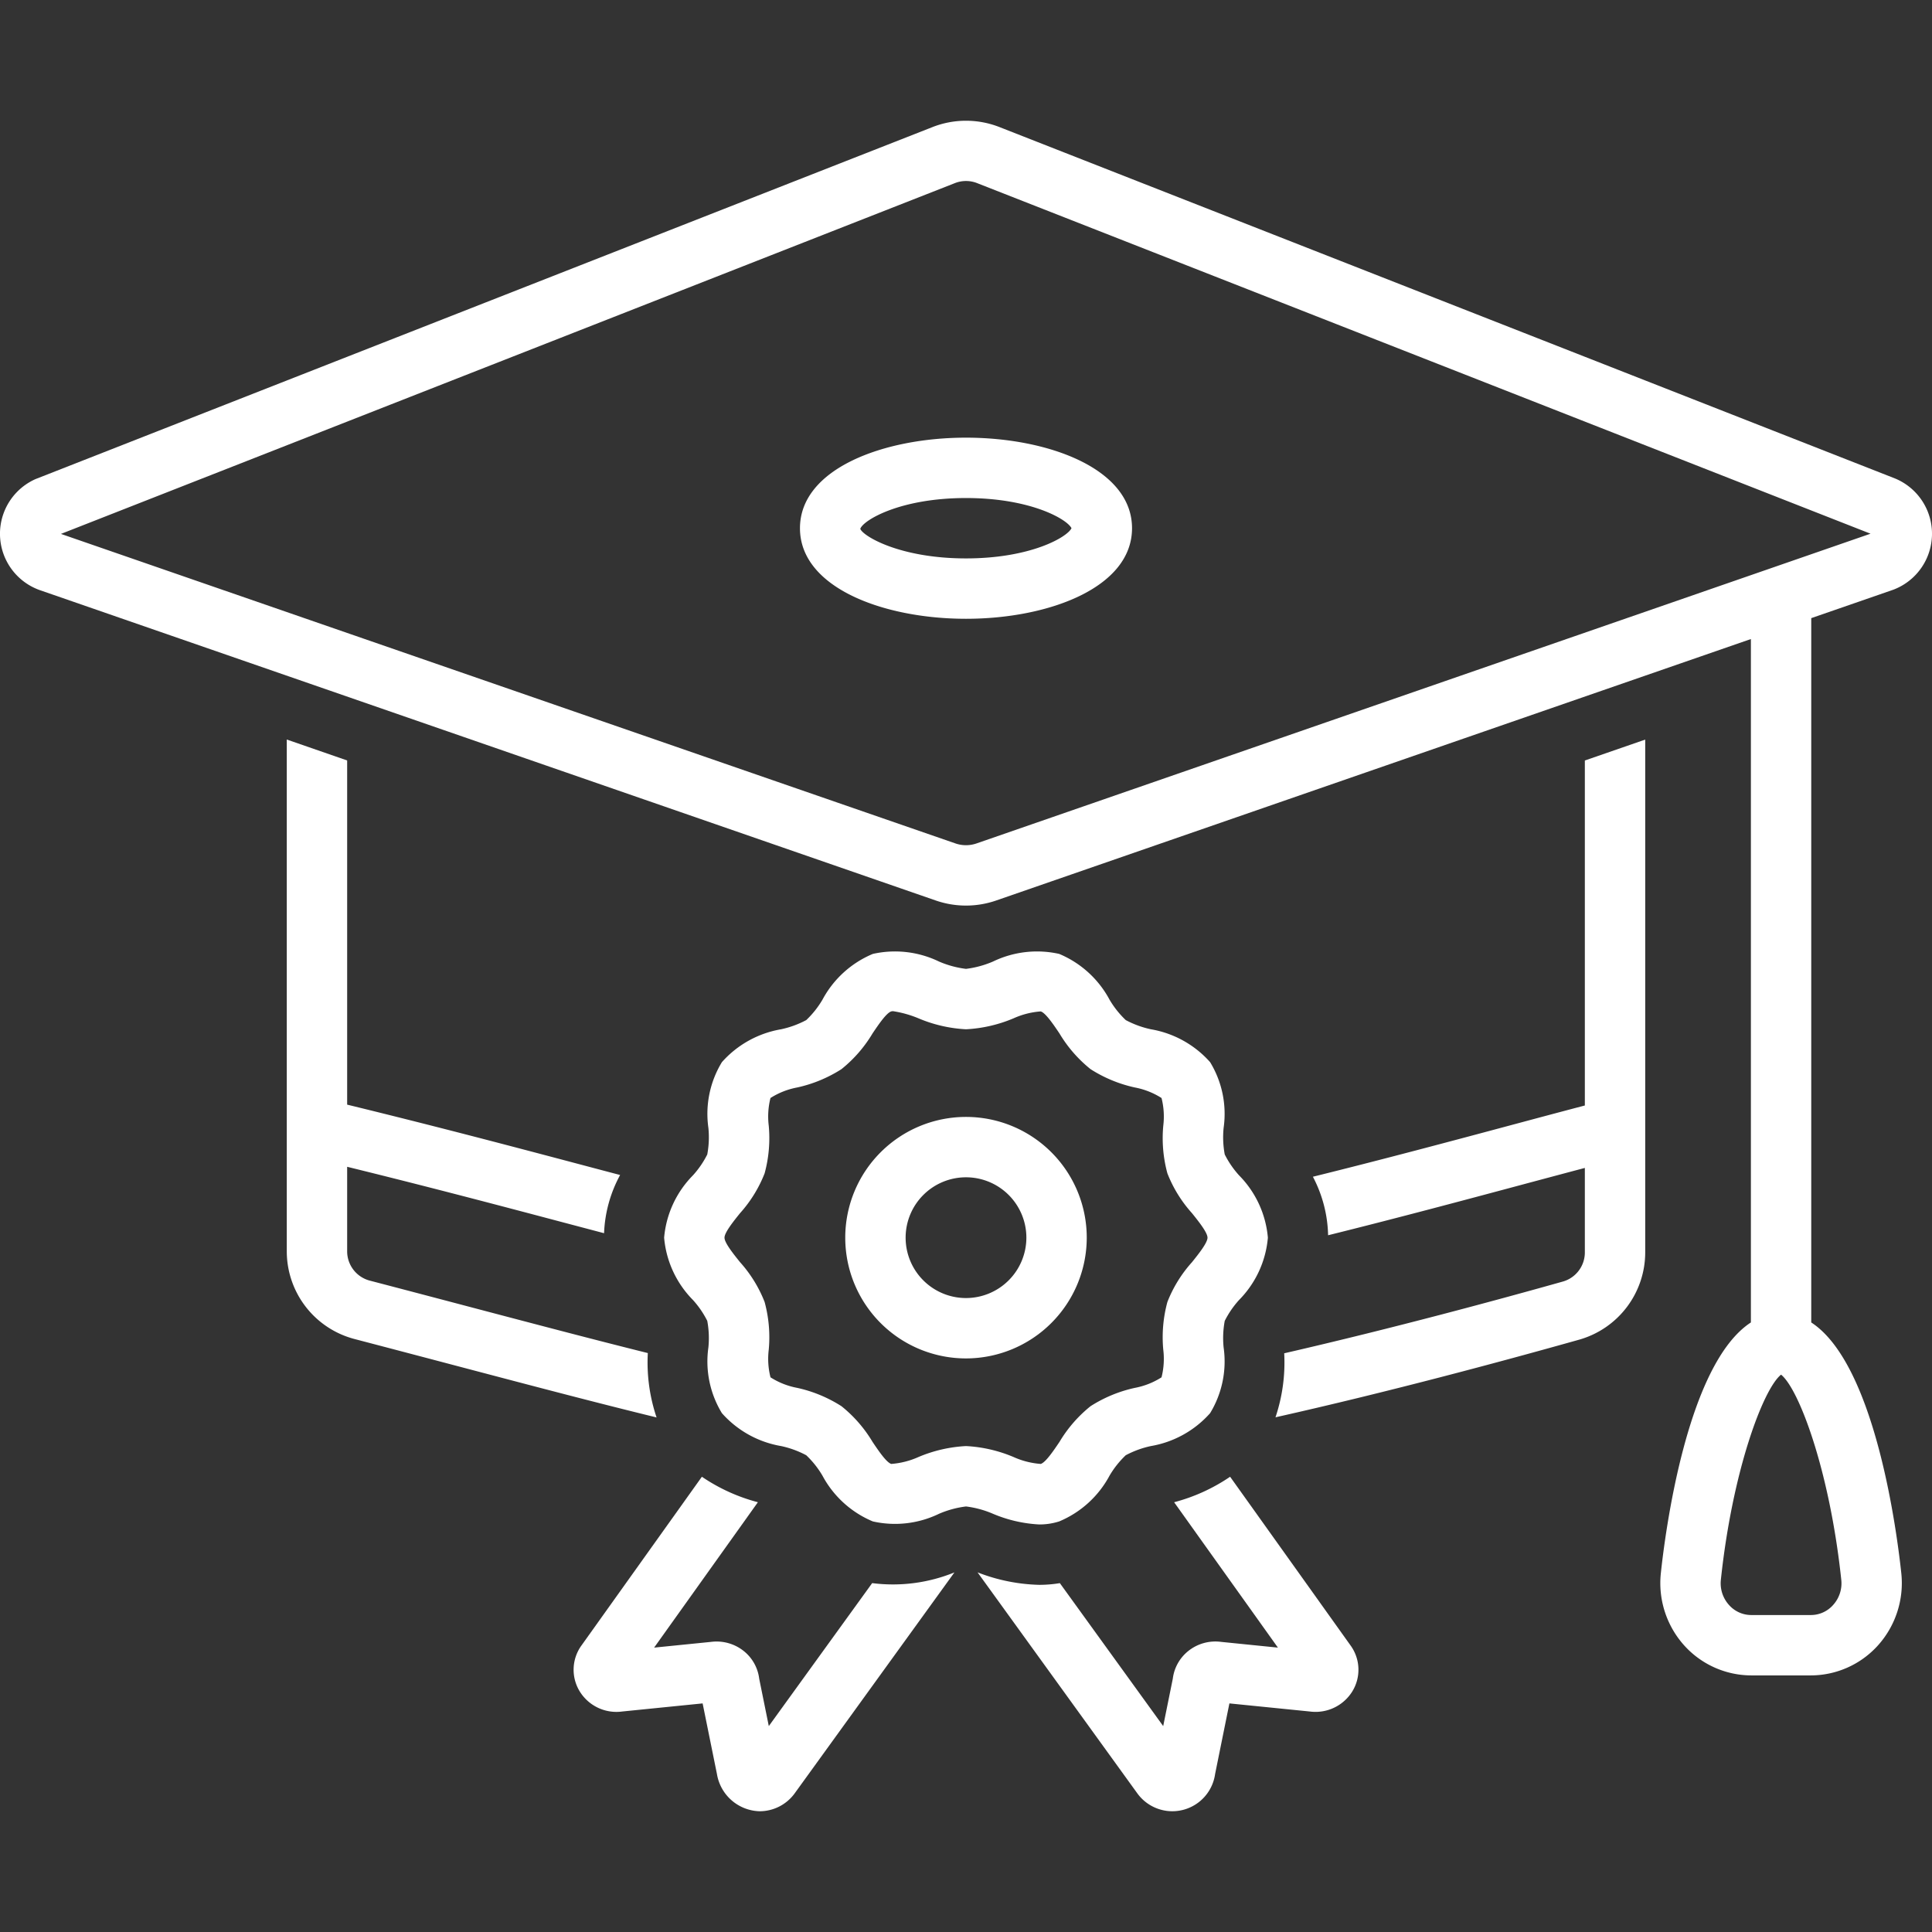 <svg xmlns="http://www.w3.org/2000/svg" viewBox="0 0 128 128" id="scholarship"><rect x="0" y="0" width="128" height="128" fill="#333333" stroke="none"/><path d="M42.92 89.644c-3.455-.86-7.297-1.872-11.715-3.037-2.105-.555-4.334-1.143-6.703-1.762A2.007 2.007 0 0 1 23 82.907v-5.604c5.427 1.333 10.144 2.58 14.338 3.691l2.683.709a8.764 8.764 0 0 1 1.063-3.856c-.885-.233-1.785-.471-2.722-.72-4.455-1.18-9.495-2.512-15.362-3.942V50.382l-4-1.386v33.911a6.007 6.007 0 0 0 4.49 5.807c2.366.62 4.591 1.206 6.694 1.761 5.089 1.342 9.443 2.49 13.316 3.434a11.386 11.386 0 0 1-.58-4.265zM105 73.242c-1.498.393-3.141.833-4.9 1.304-3.88 1.04-8.454 2.263-13.117 3.416a8.708 8.708 0 0 1 1.007 3.877c4.578-1.136 9.113-2.349 13.144-3.43 1.363-.364 2.655-.71 3.866-1.031v5.603a2.004 2.004 0 0 1-1.45 1.923c-4.153 1.17-11.193 3.082-18.468 4.755a11.383 11.383 0 0 1-.578 4.241c7.367-1.652 14.802-3.646 20.13-5.146A6.016 6.016 0 0 0 109 82.98V49l-4 1.385zm-36.149 27.757a4.29 4.29 0 0 0 1.323-.201 6.718 6.718 0 0 0 3.338-3.036 6.222 6.222 0 0 1 1.071-1.348 6.371 6.371 0 0 1 1.668-.609 6.76 6.76 0 0 0 3.921-2.178 6.584 6.584 0 0 0 .896-4.356 6.186 6.186 0 0 1 .074-1.759 6.228 6.228 0 0 1 .945-1.38A6.685 6.685 0 0 0 84 81.998a6.685 6.685 0 0 0-1.913-4.132 6.228 6.228 0 0 1-.945-1.381 6.188 6.188 0 0 1-.074-1.759 6.58 6.58 0 0 0-.895-4.355 6.76 6.76 0 0 0-3.92-2.178 6.36 6.36 0 0 1-1.669-.61 6.172 6.172 0 0 1-1.073-1.35 6.718 6.718 0 0 0-3.337-3.034 6.707 6.707 0 0 0-4.385.505 6.52 6.52 0 0 1-1.789.486 6.524 6.524 0 0 1-1.789-.486 6.699 6.699 0 0 0-4.384-.505 6.718 6.718 0 0 0-3.337 3.034 6.201 6.201 0 0 1-1.073 1.35 6.38 6.38 0 0 1-1.668.609 6.76 6.76 0 0 0-3.921 2.178 6.585 6.585 0 0 0-.895 4.357 6.204 6.204 0 0 1-.075 1.759 6.198 6.198 0 0 1-.945 1.38A6.692 6.692 0 0 0 44 81.999a6.692 6.692 0 0 0 1.913 4.132 6.198 6.198 0 0 1 .945 1.38 6.204 6.204 0 0 1 .075 1.759 6.582 6.582 0 0 0 .895 4.355 6.756 6.756 0 0 0 3.92 2.18 6.34 6.34 0 0 1 1.668.609 6.163 6.163 0 0 1 1.073 1.35 6.717 6.717 0 0 0 3.338 3.034 6.686 6.686 0 0 0 4.384-.505 6.523 6.523 0 0 1 1.79-.486 6.52 6.52 0 0 1 1.788.486 9.07 9.07 0 0 0 3.062.706zm-8.002-4.467a5.393 5.393 0 0 1-1.802.457c-.326-.104-.855-.889-1.24-1.462a8.826 8.826 0 0 0-2.058-2.363 9.035 9.035 0 0 0-2.928-1.213 5.006 5.006 0 0 1-1.774-.7 4.988 4.988 0 0 1-.116-1.829 8.894 8.894 0 0 0-.273-3.161 8.664 8.664 0 0 0-1.626-2.636C48.596 83.084 48 82.342 48 81.999s.596-1.085 1.032-1.626a8.664 8.664 0 0 0 1.626-2.636 8.894 8.894 0 0 0 .273-3.161 5.005 5.005 0 0 1 .115-1.83 5.01 5.01 0 0 1 1.775-.699 9.025 9.025 0 0 0 2.929-1.214 8.829 8.829 0 0 0 2.056-2.362c.386-.573.915-1.358 1.24-1.462a.445.445 0 0 1 .124-.015 7.177 7.177 0 0 1 1.68.472 9.288 9.288 0 0 0 3.15.726 9.288 9.288 0 0 0 3.152-.726 5.284 5.284 0 0 1 1.802-.457c.326.104.855.889 1.24 1.462a8.825 8.825 0 0 0 2.057 2.362 9.016 9.016 0 0 0 2.93 1.214 5.021 5.021 0 0 1 1.774.7 5.001 5.001 0 0 1 .116 1.828 8.87 8.87 0 0 0 .272 3.163 8.643 8.643 0 0 0 1.626 2.634c.436.542 1.031 1.284 1.031 1.627s-.595 1.085-1.03 1.627a8.643 8.643 0 0 0-1.627 2.634 8.889 8.889 0 0 0-.273 3.162 4.983 4.983 0 0 1-.116 1.83 5.02 5.02 0 0 1-1.775.7 9.01 9.01 0 0 0-2.929 1.213 8.825 8.825 0 0 0-2.054 2.361c-.387.573-.915 1.359-1.242 1.463a5.335 5.335 0 0 1-1.802-.457A9.288 9.288 0 0 0 64 95.806a9.291 9.291 0 0 0-3.151.726z" fill="#ffffff"/><path d="M72 81.999a8 8 0 1 0-8 8 8.01 8.01 0 0 0 8-8Zm-8 4a4 4 0 1 1 4-4 4.004 4.004 0 0 1-4 4Z" fill="#ffffff"/><path d="M125.445 39.067a3.963 3.963 0 0 0 .118-7.362L66.273 8.441a6.076 6.076 0 0 0-4.522-.01L2.358 31.739a3.963 3.963 0 0 0 .252 7.349L61.997 59.66a6.117 6.117 0 0 0 4.004 0l50-17.322v45.278c-4.273 2.78-5.699 14.097-5.966 16.616a6.178 6.178 0 0 0 1.542 4.775 6 6 0 0 0 4.448 1.993h3.951a6 6 0 0 0 4.448-1.993 6.178 6.178 0 0 0 1.542-4.775c-.267-2.52-1.693-13.837-5.966-16.616V40.953Zm-3.457 65.587a2.136 2.136 0 0 1-.537 1.678 1.966 1.966 0 0 1-1.475.668h-3.951a1.966 1.966 0 0 1-1.475-.668 2.136 2.136 0 0 1-.537-1.678c.762-7.191 2.797-12.63 3.987-13.58 1.19.95 3.226 6.389 3.988 13.58ZM64.69 55.882a2.141 2.141 0 0 1-1.382 0L4.038 35.373l59.198-23.23a2.018 2.018 0 0 1 1.553.01l59.138 23.206Z" fill="#ffffff"/><path d="M64 28.996c-5.466 0-11 2.06-11 6s5.534 6 11 6 11-2.06 11-6-5.534-6-11-6zm0 8c-4.393 0-6.822-1.479-7.004-1.958.182-.562 2.611-2.042 7.004-2.042 4.29 0 6.707 1.41 6.989 2-.282.59-2.7 2-6.989 2zm17.498 60.842a11.995 11.995 0 0 1-3.709 1.689l6.876 9.632-3.761-.38a2.873 2.873 0 0 0-2.2.623 2.784 2.784 0 0 0-1.003 1.815l-.636 3.141-6.847-9.471a8.448 8.448 0 0 1-1.362.113 12.011 12.011 0 0 1-4.09-.827l10.607 14.672a2.862 2.862 0 0 0 5.131-1.313l.947-4.677 5.325.536a2.865 2.865 0 0 0 2.82-1.334 2.739 2.739 0 0 0-.117-3.039zm-23.714 7.047-6.849 9.473-.636-3.14a2.777 2.777 0 0 0-1.001-1.815 2.888 2.888 0 0 0-2.2-.623l-3.761.379 6.875-9.633a11.994 11.994 0 0 1-3.71-1.688L38.536 109a2.745 2.745 0 0 0-.13 3.056 2.854 2.854 0 0 0 2.82 1.335l5.325-.536.948 4.677A2.946 2.946 0 0 0 50.322 120a2.873 2.873 0 0 0 2.316-1.17l10.595-14.654a10.796 10.796 0 0 1-5.449.709z" fill="#ffffff"/></svg>